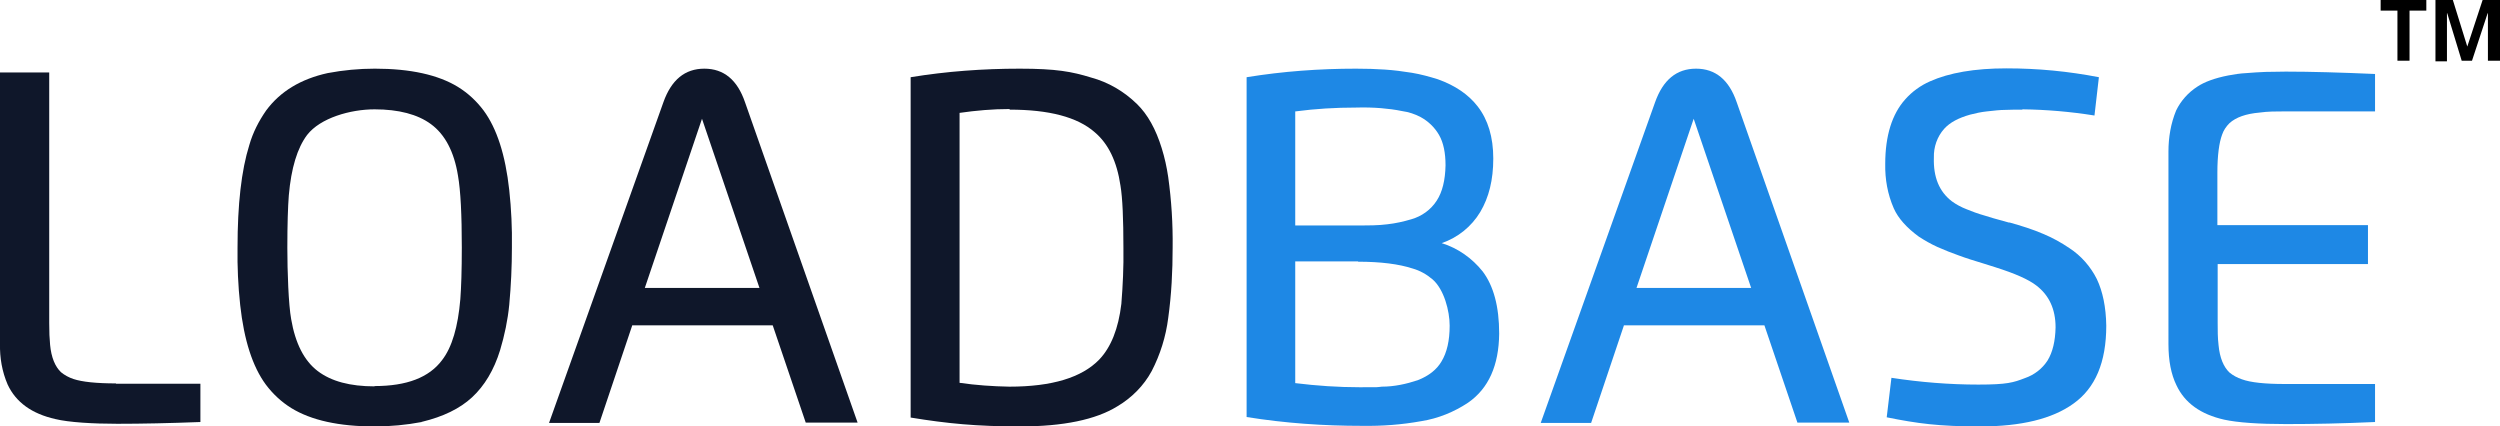 <?xml version="1.0" encoding="UTF-8"?>
<svg id="Layer_1" xmlns="http://www.w3.org/2000/svg" version="1.1" viewBox="0 0 848.3 144.7">
  <!-- Generator: Adobe Illustrator 29.1.0, SVG Export Plug-In . SVG Version: 2.1.0 Build 142)  -->
  <defs>
    <style>
      .st0 {
        fill: #0f172a;
      }

      .st1 {
        fill: #1e88e5;
      }
    </style>
  </defs>
  <path class="st0" d="M39.3,130.2h28.7v13c-10.5.4-19.9.6-28.2.6s-16.5-.5-21-1.6c-8-1.8-13.4-5.7-16.2-11.7C.7,126.1-.1,121.4,0,116.7V24.6h16.7v85c0,3,.1,5.4.3,7.4.4,4.3,1.7,7.4,3.7,9.3,1.2,1,2.7,1.8,4.2,2.3,3,1,7.9,1.5,14.5,1.5h0Z"/>
  <path class="st0" d="M143.1,143.2c-5.3,1-10.6,1.5-16,1.5-12.1,0-21.5-2.1-28.2-6.2-3.4-2.1-6.3-4.8-8.7-8-4.5-6.1-7.4-15.1-8.7-27-.7-6.5-1-13-.9-19.5,0-14.6,1.3-26.2,4-34.8,1.2-4.2,3.2-8.1,5.7-11.7,4.8-6.5,11.8-10.7,20.9-12.7,5.3-1,10.6-1.5,16-1.5,12.1,0,21.5,2.1,28.2,6.2,3.4,2.1,6.3,4.8,8.7,8,4.5,6.1,7.4,15.1,8.7,27,.7,6.5,1,12.9.9,19.4,0,6.5-.3,13-.9,19.5-.5,5.2-1.6,10.4-3.1,15.4-2.1,6.8-5.3,12.1-9.5,16-4.2,3.9-9.9,6.6-16.9,8.3h-.2ZM127.1,131c10.9,0,18.5-2.9,22.9-8.8,3.4-4.4,5.4-11.3,6.2-20.7.3-4,.5-9.8.5-17.5,0-11.1-.4-19.3-1.3-24.4-1.3-8.1-4.4-14-9.2-17.5-4.5-3.3-10.9-5-19.1-5s-18.4,2.9-22.9,8.7c-3.3,4.4-5.4,11.2-6.2,20.5-.3,3.8-.5,9.8-.5,17.8s.4,19.3,1.3,24.2c1.4,8.2,4.4,14.1,9,17.6s11,5.2,19.3,5.2h0Z"/>
  <path class="st0" d="M214.5,110.5l-11.1,33h-17.1l38.8-108.8c2.7-7.6,7.3-11.4,13.9-11.4s11.2,3.8,13.8,11.4l38.2,108.7h-17.6l-11.2-33h-47.7ZM238.2,40.3l-19.4,57.4h38.9l-19.5-57.4h0Z"/>
  <path class="st0" d="M309,141.7V26.2c12.2-2,24.6-2.9,37-2.9s17.7,1,24.2,3c5.9,1.6,11.2,4.7,15.6,9,3.6,3.5,6.4,8.5,8.4,15,1,3.2,1.7,6.4,2.2,9.8,1.1,7.9,1.6,15.9,1.5,23.9,0,8-.4,16-1.5,23.9-.8,6.3-2.7,12.4-5.6,18-2.7,5-6.8,9.1-11.7,12-7.3,4.5-18.3,6.8-33,6.8s-24.8-1-37-3h-.1ZM342.5,37c-5.7,0-11.3.5-16.9,1.3v91.6c5.6.8,11.2,1.2,16.9,1.3,14.5,0,24.6-3.1,30.5-9.2,4-4.2,6.5-10.5,7.5-18.9.5-6.3.8-12.6.7-18.9,0-9.9-.3-17-1-21.2-1.2-8.2-4.1-14.2-8.7-18.1-5.9-5.2-15.6-7.7-28.9-7.7v-.2Z"/>
  <path class="st1" d="M460.1,23.3c3.5,0,6.7.1,9.7.3,3.1.2,6.2.6,9.3,1.1,3,.5,5.9,1.3,8.8,2.2,5.9,2.1,10.4,5.2,13.5,9.2,3.5,4.5,5.3,10.4,5.3,17.7s-1.5,13.2-4.4,18.1c-3,5-7.6,8.7-13.1,10.6,5.5,1.7,10.3,5.1,13.9,9.6,3.7,4.9,5.6,11.9,5.6,21.1-.1,10.8-3.6,18.6-10.5,23.4-4.8,3.2-10.2,5.4-15.9,6.3-6.6,1.2-13.3,1.7-20.1,1.6-13.1,0-26.2-.9-39.2-3V26.2c12.3-2,24.7-2.9,37.1-2.9h0ZM439.5,37.8v38.7h21.4c3.6,0,6.9,0,9.9-.4,2.7-.3,5.4-.9,8.1-1.7,3.5-1,6.6-3.2,8.6-6.3,1.9-2.9,2.9-6.9,3-12,0-4.2-.7-7.7-2.2-10.3s-3.7-4.7-6.3-6.1c-1.9-1-4-1.7-6.2-2-2.4-.5-4.8-.8-7.2-1-2.6-.2-5.4-.3-8.5-.2-6.9,0-13.7.4-20.5,1.3h0ZM460.9,88.7h-21.4v41.3c7.3.9,14.6,1.4,21.9,1.4s5.5,0,7.5-.2c4.2,0,8.3-.9,12.2-2.2,3.8-1.5,6.4-3.6,8-6.3,1.9-3.1,2.8-7.2,2.8-12.2s-1.9-12.3-5.8-15.7c-2-1.7-4.3-3-6.8-3.7-4.6-1.5-10.8-2.3-18.5-2.3h0Z"/>
  <path class="st1" d="M551,110.5l-11.1,33h-17.1l38.8-108.8c2.7-7.6,7.3-11.4,13.9-11.4s11.2,3.8,13.8,11.4l38.2,108.7h-17.6l-11.2-33h-47.7ZM574.7,40.3l-19.4,57.4h38.9l-19.5-57.4Z"/>
  <path class="st1" d="M686.2,37.2c-1.7,0-3.8,0-6.1.1-1.3,0-3.3.2-5.9.5-1.9.2-3.8.6-5.7,1.1-3.9,1.1-6.8,2.6-8.8,4.8-2.4,2.7-3.6,6.2-3.5,9.8-.2,6.6,1.8,11.5,6.1,14.8,1.5,1.1,3.2,2,5,2.7,1.7.7,3.8,1.5,6.3,2.2,1.2.4,3.9,1.2,8,2.3h.3c3.9,1.1,7.8,2.3,11.5,3.9,3.1,1.3,6,2.9,8.8,4.8,4,2.6,7.2,6.3,9.3,10.5,2,4.2,3.1,9.5,3.2,15.8,0,12.4-3.7,21.2-11.2,26.5-7.1,5.1-17.6,7.7-31.6,7.7s-21.3-1-31.7-3.1l1.6-13.4c9.8,1.5,19.7,2.3,29.5,2.3s11.9-.7,15.8-2.2c3.2-1.1,5.9-3.2,7.7-6,1.7-2.8,2.6-6.5,2.7-11.2,0-6.2-2.2-10.9-6.5-14.2-2.7-2.1-7.3-4.1-13.9-6.2l-3.8-1.2c-3.3-1-6.2-1.9-8.6-2.8-2.3-.8-4.8-1.8-7.3-2.9-2.2-1-4.3-2.2-6.3-3.5-4.1-3-7-6.2-8.5-9.6-2.1-4.8-3-9.9-2.9-15.1,0-9.5,2.3-16.9,6.8-21.9,2.3-2.6,5.2-4.7,8.4-6.1,6.5-2.9,15.1-4.4,25.9-4.4s21,1,31.4,3l-1.5,13c-8.1-1.3-16.3-2-24.4-2.1h0Z"/>
  <path class="st1" d="M805.9,25v12.8h-30.7c-2.8,0-5.7,0-8.5.4-4.6.4-8,1.6-10.2,3.6-1.1,1.1-2,2.4-2.5,3.9-1,2.7-1.6,7-1.6,12.9v17.8h51.1v13.2h-51v20c0,2.5,0,5,.3,7.5.4,4.3,1.7,7.4,3.7,9.3,1.2,1,2.7,1.8,4.2,2.3,3,1.1,7.9,1.6,14.5,1.6h30.7v12.9c-11,.5-21,.7-30.2.7s-16.4-.5-21-1.5c-8-1.8-13.4-5.7-16.2-11.7-1.8-3.7-2.7-8.3-2.7-13.9V51.4c0-4.8.8-9.5,2.6-13.9,1.6-3.3,4.1-6.1,7.2-8.1,2.4-1.6,5.9-2.9,10.5-3.8,2.1-.4,4.1-.7,6.2-.8,2.2-.2,4.3-.3,6.5-.4,2.5,0,4.8-.1,6.8-.1,8.6,0,18.7.3,30.2.8h.1Z"/>
  <g>
    <path d="M817.8,20.6h-4.3V3.6h-5.7V0h15.5v3.6h-5.7v17h.1Z"/>
    <path d="M835.3,20.6l-4.9-16.1h-.1v16.3h-3.9V0h5.9l4.9,15.8h0l5.2-15.8h5.9v20.6h-4.1V4.5h-.1l-5.3,16.1h-4,.5Z"/>
  </g>
</svg>